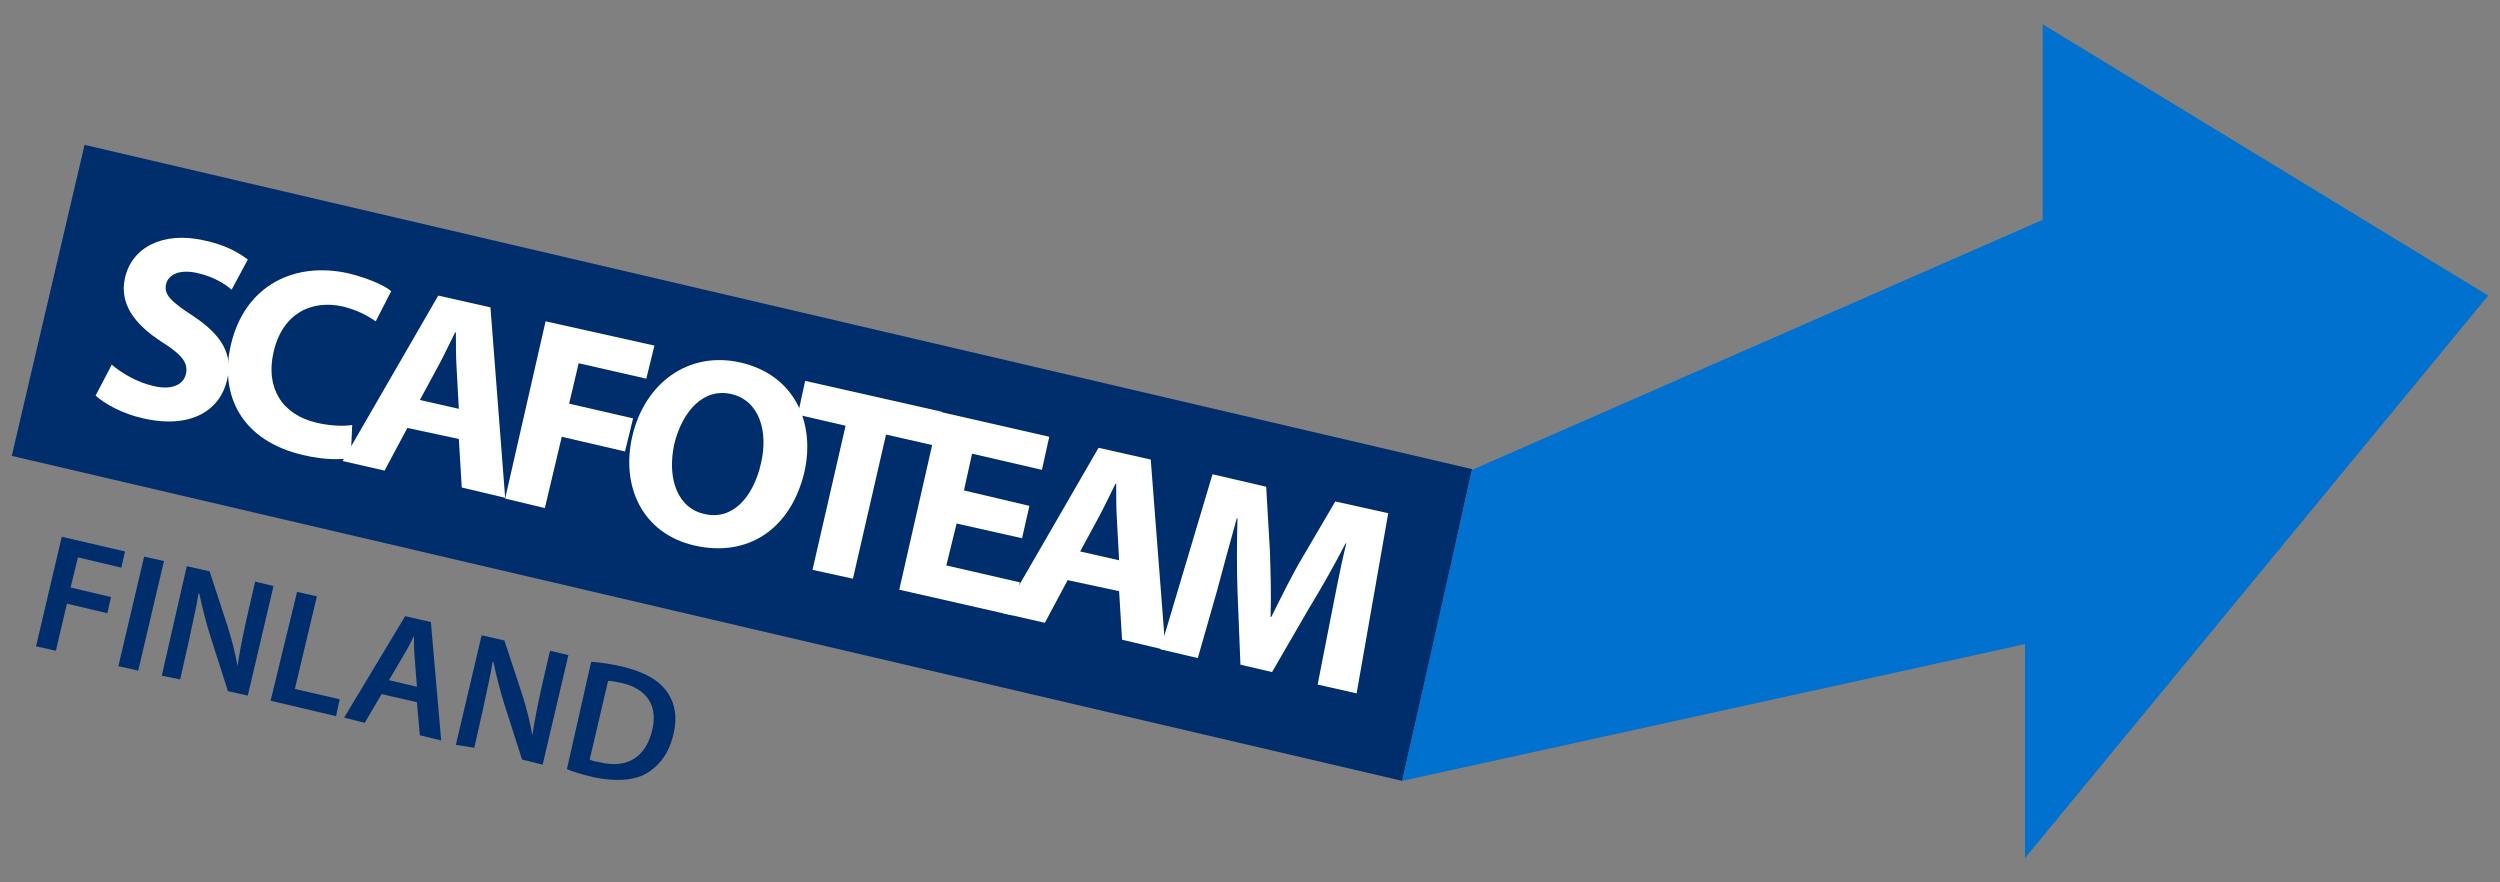 <?xml version="1.0" encoding="utf-8"?>
<!-- Generator: Adobe Illustrator 17.1.0, SVG Export Plug-In . SVG Version: 6.00 Build 0)  -->
<!DOCTYPE svg PUBLIC "-//W3C//DTD SVG 1.1//EN" "http://www.w3.org/Graphics/SVG/1.1/DTD/svg11.dtd">
<svg version="1.1" id="Layer_1" xmlns="http://www.w3.org/2000/svg" xmlns:xlink="http://www.w3.org/1999/xlink" x="0px" y="0px"
	 viewBox="0 0 340 120" enable-background="new 0 0 340 120" xml:space="preserve">
<rect x="0" y="0" width="340" height="120" fill="#808080" stroke="none"/>
<g>
	<path fill="#002E6D" d="M11.5,19.7L1.6,62l189.1,44.2c2.9-12.6,6.8-30,9.5-42.4L11.5,19.7z"/>
	<polygon fill="#0071CE" points="277.8,3.3 277.8,29.9 200.2,63.9 190.7,106.2 275.4,87.6 275.4,116.7 338.4,40.2 	"/>
	<path fill="#FFFFFF" d="M15.2,49.6c1.3,1.1,3.4,2.4,5.7,2.9c2.5,0.6,4.1-0.2,4.4-1.7c0.3-1.5-0.6-2.6-3.3-4.3
		c-3.7-2.4-5.8-5.2-5-8.7c0.9-4.1,5.1-6.4,10.8-5.1c2.8,0.6,4.6,1.6,5.9,2.6l-2.2,4.1c-0.8-0.7-2.4-1.8-4.8-2.3
		c-2.4-0.5-3.8,0.3-4.1,1.5c-0.4,1.5,0.8,2.5,3.7,4.4c3.9,2.6,5.4,5.2,4.6,8.6c-0.9,4.1-4.8,6.8-11.4,5.3c-2.8-0.6-5.3-2-6.5-3.1
		L15.2,49.6z"/>
	<path fill="#FFFFFF" d="M47.7,62.3c-1.1,0.2-3.5,0.3-6.4-0.4c-8.4-1.9-11.5-8.1-9.9-15c1.9-8.2,8.8-11.4,16.1-9.7
		c2.8,0.7,4.9,1.7,5.7,2.4l-2.1,4.1c-1-0.7-2.4-1.5-4.4-2c-4.3-1-8.3,0.9-9.5,6.2c-1.1,4.8,1.1,8.5,5.9,9.6c1.7,0.4,3.6,0.5,4.8,0.3
		L47.7,62.3z"/>
	<path fill="#FFFFFF" d="M55.4,58.2l-3.1,5.8l-5.7-1.3l13-22.5l7.1,1.6l2,25.9l-5.9-1.4l-0.4-6.6L55.4,58.2z M62.4,55.6l-0.3-5.5
		C62,48.6,62,46.6,62,45.2l-0.1,0c-0.7,1.4-1.5,3.1-2.2,4.4l-2.6,4.8L62.4,55.6z"/>
	<polygon fill="#FFFFFF" points="74.2,43.7 89,47 87.9,51.5 78.7,49.4 77.4,54.9 86.1,56.9 85,61.4 76.4,59.4 74.1,69.1 68.7,67.8 	
		"/>
	<path fill="#FFFFFF" d="M94.5,74.2c-7.1-1.6-10.1-8-8.5-14.9c1.7-7.2,7.6-11.6,14.7-10c7.4,1.7,10.2,8.2,8.7,14.9
		C107.5,72.1,101.6,75.8,94.5,74.2L94.5,74.2z M95.8,69.9c3.7,0.9,6.6-2.1,7.7-6.9c1-4.3-0.2-8.5-4-9.4c-3.8-0.9-6.7,2.3-7.8,6.8
		C90.7,65,92.1,69.1,95.8,69.9L95.8,69.9z"/>
	<polygon fill="#FFFFFF" points="115,57.9 108.5,56.4 109.5,51.8 128.1,56 127.1,60.6 120.5,59.1 116,78.7 110.5,77.5 	"/>
	<polygon fill="#FFFFFF" points="139,73.2 130.1,71.2 128.7,76.9 138.7,79.2 137.7,83.7 122.3,80.2 127.8,56 142.7,59.4 141.7,63.9 
		132.2,61.7 131.1,66.7 140,68.8 	"/>
	<path fill="#FFFFFF" d="M145.2,78.9l-3.1,5.8l-5.7-1.3l13-22.5l7.1,1.6l2,25.9l-5.9-1.4l-0.4-6.6L145.2,78.9z M152.2,76.2l-0.3-5.5
		c-0.1-1.5-0.1-3.5-0.1-4.9l-0.1,0c-0.7,1.4-1.5,3.1-2.2,4.4l-2.6,4.8L152.2,76.2z"/>
	<path fill="#FFFFFF" d="M181,83.9c0.6-2.9,1.2-6.4,2.1-10l-0.1,0c-1.5,2.9-3.3,6.1-4.9,8.7l-5.1,8.8l-4.3-1l-0.4-10
		c-0.1-3-0.1-6.6,0-9.9l-0.1,0c-0.9,3.2-1.9,6.9-2.7,9.9l-2.6,9.1l-5.1-1.2l7.1-23.8l7.3,1.7l0.5,8.6c0.1,3,0.2,6.2,0.1,9.1l0.1,0
		c1.3-2.6,2.8-5.7,4.3-8.2l4.4-7.5l7.2,1.6l-4.3,24.5l-5.3-1.2L181,83.9z"/>
	<g>
		<path fill="#002E6D" d="M8.4,73l8.6,2l-0.5,2.2l-5.9-1.4l-1,4.1l5.5,1.3l-0.5,2.2l-5.5-1.3l-1.5,6.4l-2.7-0.6L8.4,73z"/>
		<path fill="#002E6D" d="M22.3,76.3l-3.5,14.9l-2.7-0.6l3.5-14.9L22.3,76.3z"/>
		<path fill="#002E6D" d="M22,91.9L25.4,77l3.1,0.7l2.4,7.3c0.6,1.9,1.1,3.8,1.4,5.6l0,0c0.3-2,0.7-4,1.2-6.3l1.2-5.2l2.5,0.6
			l-3.5,14.9L31,94l-2.4-7.5c-0.6-1.9-1.1-3.9-1.5-5.8H27c-0.3,2-0.8,3.9-1.3,6.4l-1.2,5.3L22,91.9z"/>
		<path fill="#002E6D" d="M40.4,80.5l2.7,0.6l-3,12.6l6.1,1.4l-0.5,2.3l-8.9-2.1L40.4,80.5z"/>
		<path fill="#002E6D" d="M51.9,94.4l-2.3,3.9l-2.8-0.7l8.3-13.8l3.5,0.8l1.4,16.1l-2.9-0.7l-0.4-4.5L51.9,94.4z M56.7,93.4
			l-0.3-3.9c-0.1-1-0.1-2-0.1-3l0,0c-0.4,0.8-0.9,1.8-1.4,2.6l-2,3.4L56.7,93.4z"/>
		<path fill="#002E6D" d="M62,101.3l3.5-14.9l3.1,0.7l2.4,7.3c0.6,1.9,1.1,3.8,1.4,5.6l0,0c0.3-2,0.7-4,1.2-6.3l1.2-5.2l2.5,0.6
			L73.8,104l-2.8-0.7l-2.4-7.5c-0.6-1.9-1.1-3.9-1.5-5.8l-0.1,0c-0.3,2-0.8,3.9-1.3,6.4l-1.2,5.3L62,101.3z"/>
		<path fill="#002E6D" d="M80.4,90c1.3,0.1,2.8,0.3,4.4,0.7c2.8,0.7,4.6,1.7,5.7,3.1c1.2,1.5,1.7,3.5,1.1,6c-0.6,2.7-2,4.4-3.7,5.4
			c-1.8,1-4.3,1.1-7.2,0.5c-1.6-0.4-2.7-0.7-3.6-1.1L80.4,90z M80.2,103.3c0.4,0.2,0.9,0.3,1.5,0.4c3.5,0.8,6.1-0.6,7-4.4
			c0.8-3.3-0.7-5.6-4.1-6.4c-0.9-0.2-1.5-0.3-1.9-0.3L80.2,103.3z"/>
	</g>
</g>
</svg>
